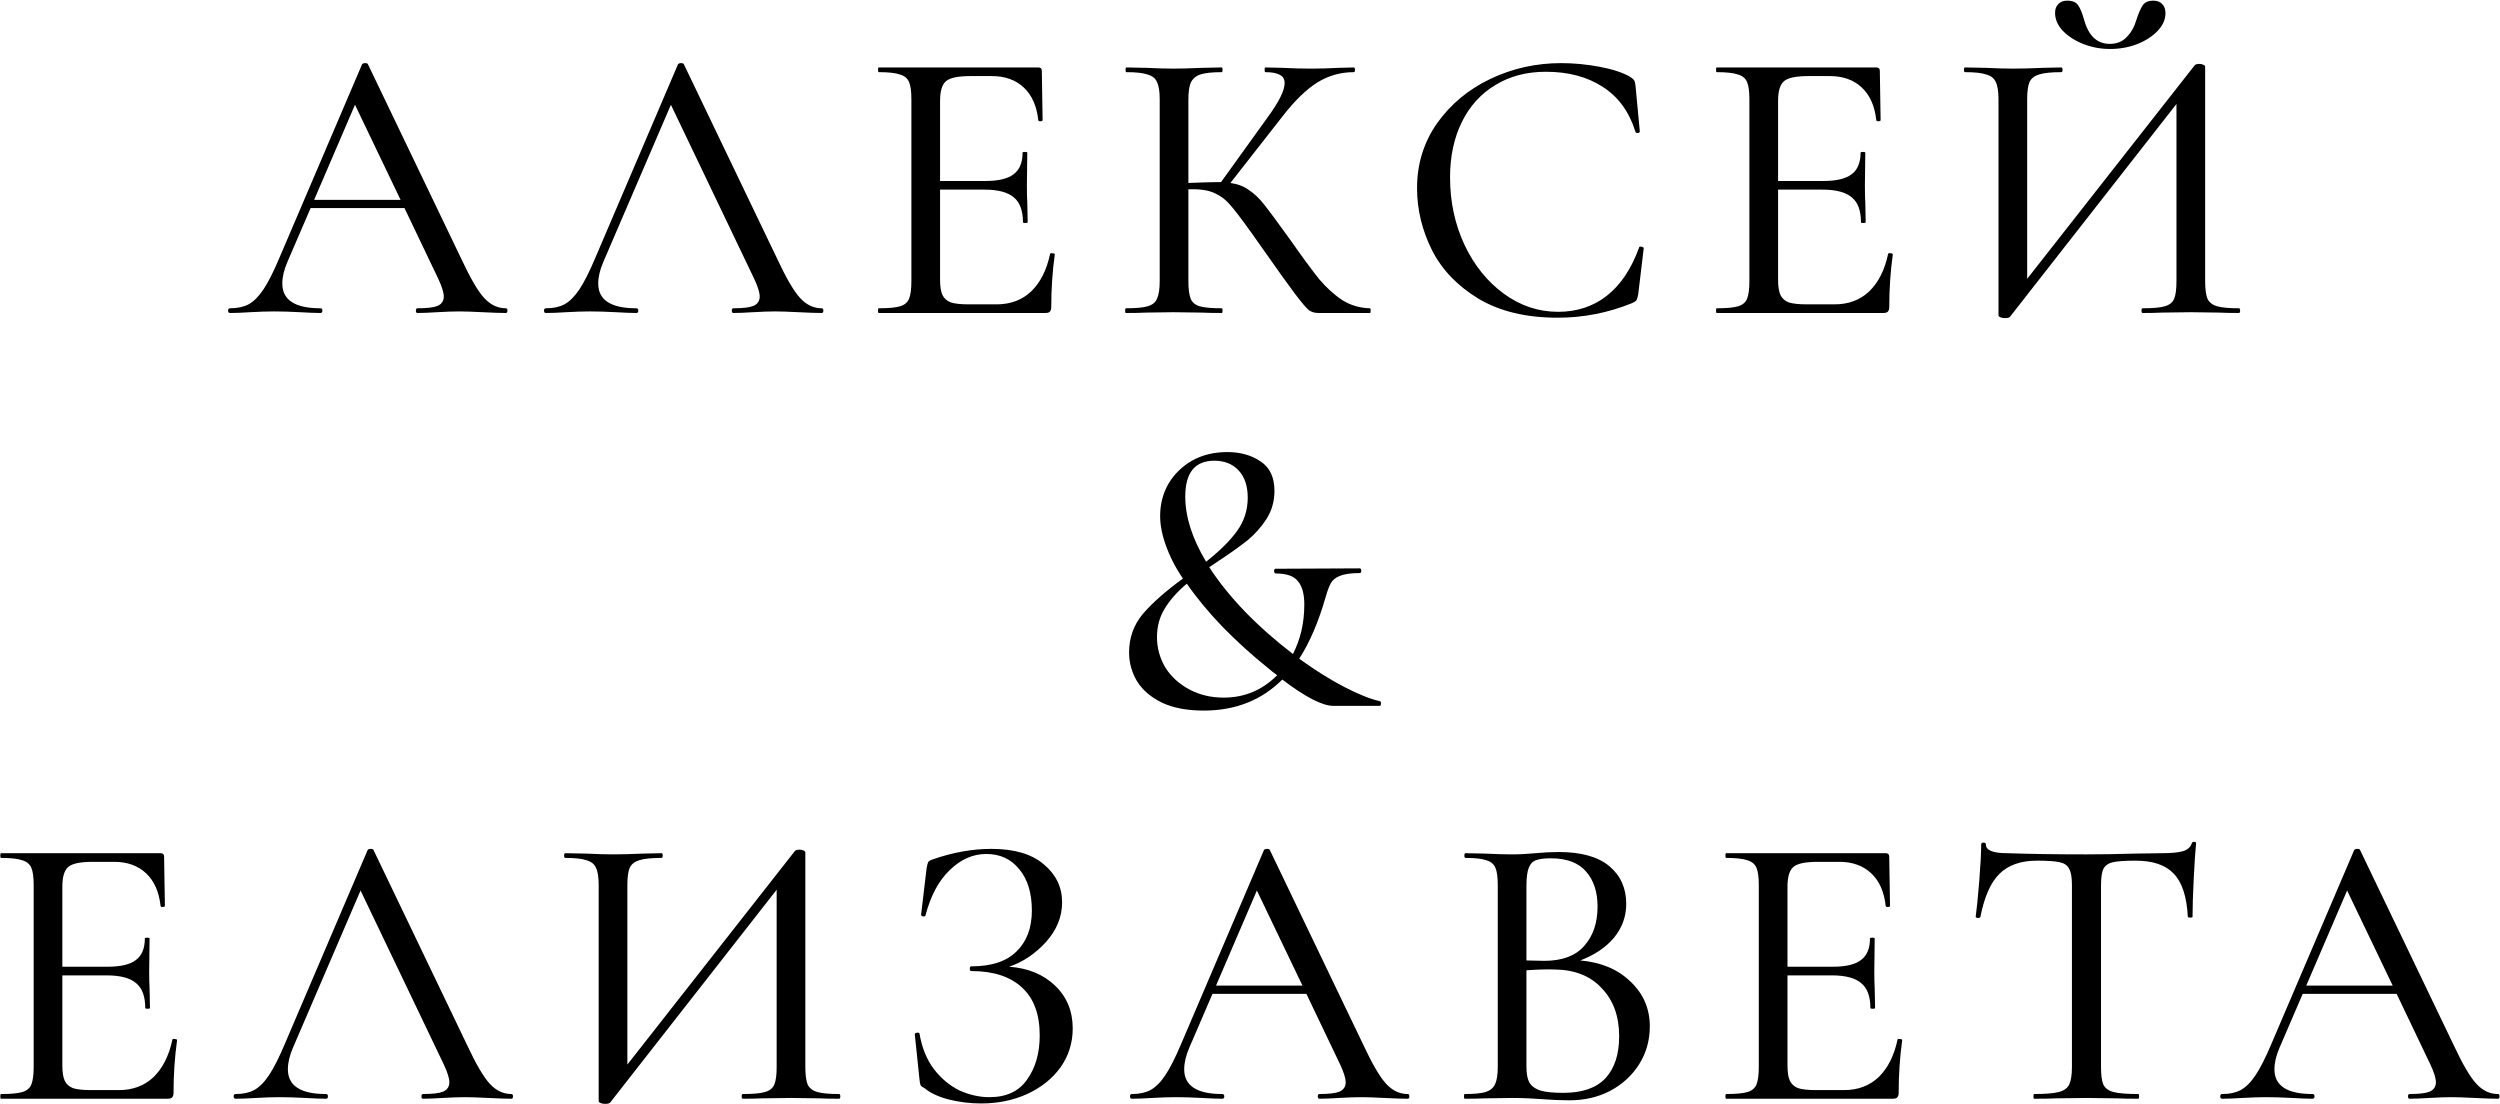 <?xml version="1.0" encoding="UTF-8"?> <svg xmlns="http://www.w3.org/2000/svg" width="1909" height="843" viewBox="0 0 1909 843" fill="none"><path d="M386.276 235.4C387.076 235.4 387.476 236 387.476 237.2C387.476 238.4 387.076 239 386.276 239C382.476 239 376.576 238.8 368.576 238.4C360.576 238 354.676 237.8 350.876 237.8C346.276 237.8 340.576 238 333.776 238.4C327.376 238.8 322.376 239 318.776 239C317.976 239 317.576 238.4 317.576 237.2C317.576 236 317.976 235.4 318.776 235.4C325.976 235.4 331.076 234.8 334.076 233.6C337.276 232.2 338.876 229.8 338.876 226.4C338.876 223.4 337.476 218.9 334.676 212.9L308.876 158.9H237.176L219.476 200C216.876 206 215.576 211.5 215.576 216.5C215.576 229.1 225.276 235.4 244.676 235.4C245.676 235.4 246.176 236 246.176 237.2C246.176 238.4 245.676 239 244.676 239C241.076 239 235.876 238.8 229.076 238.4C221.476 238 214.876 237.8 209.276 237.8C204.276 237.8 198.176 238 190.976 238.4C184.976 238.8 179.876 239 175.676 239C174.676 239 174.176 238.4 174.176 237.2C174.176 236 174.676 235.4 175.676 235.4C181.276 235.4 185.976 234.4 189.776 232.4C193.776 230.2 197.576 226.4 201.176 221C204.776 215.6 208.776 207.7 213.176 197.3L276.476 49.1C276.876 48.5 277.676 48.2 278.876 48.2C280.076 48.2 280.776 48.5 280.976 49.1L352.376 197.9C359.176 212.5 364.976 222.4 369.776 227.6C374.576 232.8 380.076 235.4 386.276 235.4ZM239.876 152.6H305.876L271.076 80L239.876 152.6ZM627.506 235.4C628.306 235.4 628.706 236 628.706 237.2C628.706 238.4 628.306 239 627.506 239C623.706 239 617.806 238.8 609.806 238.4C601.806 238 595.906 237.8 592.106 237.8C587.506 237.8 581.806 238 575.006 238.4C568.606 238.8 563.606 239 560.006 239C559.206 239 558.806 238.4 558.806 237.2C558.806 236 559.206 235.4 560.006 235.4C567.206 235.4 572.306 234.8 575.306 233.6C578.506 232.2 580.106 229.8 580.106 226.4C580.106 223.4 578.706 218.9 575.906 212.9L512.306 80L460.706 200C458.106 206 456.806 211.5 456.806 216.5C456.806 229.1 466.506 235.4 485.906 235.4C486.906 235.4 487.406 236 487.406 237.2C487.406 238.4 486.906 239 485.906 239C482.306 239 477.106 238.8 470.306 238.4C462.706 238 456.106 237.8 450.506 237.8C445.506 237.8 439.406 238 432.206 238.4C426.206 238.8 421.106 239 416.906 239C415.906 239 415.406 238.4 415.406 237.2C415.406 236 415.906 235.4 416.906 235.4C422.506 235.4 427.206 234.4 431.006 232.4C435.006 230.2 438.806 226.4 442.406 221C446.006 215.6 450.006 207.7 454.406 197.3L517.706 49.1C518.106 48.5 518.906 48.2 520.106 48.2C521.306 48.2 522.006 48.5 522.206 49.1L593.606 197.9C600.406 212.5 606.206 222.4 611.006 227.6C615.806 232.8 621.306 235.4 627.506 235.4ZM801.837 194C801.837 193.4 802.437 193.2 803.637 193.4C804.837 193.4 805.437 193.7 805.437 194.3C803.637 207.3 802.737 220.7 802.737 234.5C802.737 236.1 802.337 237.3 801.537 238.1C800.937 238.7 799.737 239 797.937 239H671.037C670.637 239 670.437 238.4 670.437 237.2C670.437 236 670.637 235.4 671.037 235.4C678.437 235.4 683.837 234.9 687.237 233.9C690.637 232.9 692.937 231 694.137 228.2C695.337 225.2 695.937 220.7 695.937 214.7V75.8C695.937 69.8 695.337 65.4 694.137 62.6C692.937 59.8 690.637 57.9 687.237 56.9C683.837 55.7 678.437 55.1 671.037 55.1C670.637 55.1 670.437 54.5 670.437 53.3C670.437 52.1 670.637 51.5 671.037 51.5H792.837C794.637 51.5 795.537 52.4 795.537 54.2L796.137 91.7C796.137 92.3 795.537 92.6 794.337 92.6C793.337 92.6 792.837 92.3 792.837 91.7C791.637 80.9 787.937 72.6 781.737 66.8C775.537 61 767.437 58.1 757.437 58.1H740.937C731.537 58.1 725.337 59.4 722.337 62C719.337 64.6 717.837 69.6 717.837 77V138.2H752.337C762.337 138.2 769.537 136.5 773.937 133.1C778.537 129.7 780.837 124.2 780.837 116.6C780.837 116.2 781.437 116 782.637 116C783.837 116 784.437 116.2 784.437 116.6L784.137 141.5C784.137 147.3 784.237 151.7 784.437 154.7L784.737 169.7C784.737 170.1 784.137 170.3 782.937 170.3C781.737 170.3 781.137 170.1 781.137 169.7C781.137 160.9 778.837 154.6 774.237 150.8C769.637 146.8 762.137 144.8 751.737 144.8H717.837V213.5C717.837 218.7 718.437 222.6 719.637 225.2C720.837 227.8 722.937 229.7 725.937 230.9C728.937 231.9 733.537 232.4 739.737 232.4H761.037C771.637 232.4 780.437 229.1 787.437 222.5C794.437 215.7 799.237 206.2 801.837 194ZM1046.05 235.4C1046.45 235.4 1046.65 236 1046.65 237.2C1046.65 238.4 1046.45 239 1046.05 239H1006.75C1003.95 239 1001.55 238.3 999.548 236.9C997.548 235.3 994.048 231.2 989.048 224.6C984.048 218 975.448 206 963.248 188.6C953.048 174 945.848 164.2 941.648 159.2C937.648 154 933.348 150.3 928.748 148.1C924.348 145.7 918.348 144.5 910.748 144.5H907.448V214.7C907.448 220.7 908.048 225.2 909.248 228.2C910.448 231 912.748 232.9 916.148 233.9C919.748 234.9 925.348 235.4 932.948 235.4C933.348 235.4 933.548 236 933.548 237.2C933.548 238.4 933.348 239 932.948 239C926.548 239 921.448 238.9 917.648 238.7L895.748 238.4L875.048 238.7C871.248 238.9 866.148 239 859.748 239C859.348 239 859.148 238.4 859.148 237.2C859.148 236 859.348 235.4 859.748 235.4C867.348 235.4 872.848 234.9 876.248 233.9C879.848 232.9 882.248 231 883.448 228.2C884.848 225.2 885.548 220.7 885.548 214.7V75.8C885.548 69.8 884.848 65.4 883.448 62.6C882.248 59.8 879.848 57.9 876.248 56.9C872.848 55.7 867.448 55.1 860.048 55.1C859.648 55.1 859.448 54.5 859.448 53.3C859.448 52.1 859.648 51.5 860.048 51.5L875.048 51.8C883.848 52.2 890.748 52.4 895.748 52.4C901.748 52.4 909.148 52.2 917.948 51.8L932.948 51.5C933.348 51.5 933.548 52.1 933.548 53.3C933.548 54.5 933.348 55.1 932.948 55.1C925.548 55.1 920.048 55.7 916.448 56.9C913.048 58.1 910.648 60.2 909.248 63.2C908.048 66 907.448 70.4 907.448 76.4V139.7C918.248 139.3 924.948 139.1 927.548 139.1H932.348L967.748 89.9C976.548 77.9 980.948 69.1 980.948 63.5C980.948 60.5 979.748 58.4 977.348 57.2C974.948 55.8 971.248 55.1 966.248 55.1C965.848 55.1 965.648 54.5 965.648 53.3C965.648 52.1 965.848 51.5 966.248 51.5L979.148 51.8C987.148 52.2 994.448 52.4 1001.05 52.4C1008.05 52.4 1015.15 52.2 1022.35 51.8L1033.75 51.5C1034.35 51.5 1034.65 52.1 1034.65 53.3C1034.65 54.5 1034.35 55.1 1033.75 55.1C1023.55 55.1 1014.15 57.8 1005.55 63.2C997.148 68.6 988.448 77.1 979.448 88.7L939.548 139.7C945.148 140.5 949.848 142.3 953.648 145.1C957.648 147.7 961.548 151.4 965.348 156.2C969.148 161 975.648 169.8 984.848 182.6C994.248 196 1001.75 206.2 1007.35 213.2C1013.15 220 1019.15 225.4 1025.35 229.4C1031.55 233.2 1038.45 235.2 1046.05 235.4ZM1192.16 48.2C1201.56 48.2 1211.16 49.1 1220.96 50.9C1230.76 52.7 1238.56 55.2 1244.36 58.4C1245.96 59.4 1247.06 60.3 1247.66 61.1C1248.26 61.9 1248.66 63.3 1248.86 65.3L1252.16 100.4C1252.16 101 1251.66 101.4 1250.66 101.6C1249.66 101.6 1249.06 101.3 1248.86 100.7C1244.06 85.3 1235.66 73.8 1223.66 66.2C1211.86 58.6 1197.46 54.8 1180.46 54.8C1165.66 54.8 1152.76 58.2 1141.76 65C1130.76 71.6 1122.26 81 1116.26 93.2C1110.26 105.4 1107.26 119.5 1107.26 135.5C1107.26 154.1 1110.96 171.3 1118.36 187.1C1125.76 202.7 1135.76 215.1 1148.36 224.3C1160.96 233.5 1174.76 238.1 1189.76 238.1C1203.96 238.1 1216.26 234.1 1226.66 226.1C1237.26 217.9 1245.56 205.6 1251.56 189.2C1251.56 188.6 1251.96 188.3 1252.76 188.3C1253.36 188.3 1253.86 188.4 1254.26 188.6C1254.86 188.8 1255.16 189.1 1255.16 189.5L1250.96 224.6C1250.56 227 1250.06 228.6 1249.46 229.4C1249.06 230 1247.96 230.7 1246.16 231.5C1227.96 238.9 1209.06 242.6 1189.46 242.6C1165.46 242.6 1145.36 237.8 1129.16 228.2C1112.96 218.4 1101.06 206 1093.46 191C1085.86 175.8 1082.06 160 1082.06 143.6C1082.06 125.2 1087.16 108.7 1097.36 94.1C1107.76 79.5 1121.36 68.2 1138.16 60.2C1154.96 52.2 1172.96 48.2 1192.16 48.2ZM1441.74 194C1441.74 193.4 1442.34 193.2 1443.54 193.4C1444.74 193.4 1445.34 193.7 1445.34 194.3C1443.54 207.3 1442.64 220.7 1442.64 234.5C1442.64 236.1 1442.24 237.3 1441.44 238.1C1440.84 238.7 1439.64 239 1437.84 239H1310.94C1310.54 239 1310.34 238.4 1310.34 237.2C1310.34 236 1310.54 235.4 1310.94 235.4C1318.34 235.4 1323.74 234.9 1327.14 233.9C1330.54 232.9 1332.84 231 1334.04 228.2C1335.24 225.2 1335.84 220.7 1335.84 214.7V75.8C1335.84 69.8 1335.24 65.4 1334.04 62.6C1332.84 59.8 1330.54 57.9 1327.14 56.9C1323.74 55.7 1318.34 55.1 1310.94 55.1C1310.54 55.1 1310.34 54.5 1310.34 53.3C1310.34 52.1 1310.54 51.5 1310.94 51.5H1432.74C1434.54 51.5 1435.44 52.4 1435.44 54.2L1436.04 91.7C1436.04 92.3 1435.44 92.6 1434.24 92.6C1433.24 92.6 1432.74 92.3 1432.74 91.7C1431.54 80.9 1427.84 72.6 1421.64 66.8C1415.44 61 1407.34 58.1 1397.34 58.1H1380.84C1371.44 58.1 1365.24 59.4 1362.24 62C1359.24 64.6 1357.74 69.6 1357.74 77V138.2H1392.24C1402.24 138.2 1409.44 136.5 1413.84 133.1C1418.44 129.7 1420.74 124.2 1420.74 116.6C1420.74 116.2 1421.34 116 1422.54 116C1423.74 116 1424.34 116.2 1424.34 116.6L1424.04 141.5C1424.04 147.3 1424.14 151.7 1424.34 154.7L1424.64 169.7C1424.64 170.1 1424.04 170.3 1422.84 170.3C1421.64 170.3 1421.04 170.1 1421.04 169.7C1421.04 160.9 1418.74 154.6 1414.14 150.8C1409.54 146.8 1402.04 144.8 1391.64 144.8H1357.74V213.5C1357.74 218.7 1358.34 222.6 1359.54 225.2C1360.74 227.8 1362.84 229.7 1365.84 230.9C1368.84 231.9 1373.44 232.4 1379.64 232.4H1400.94C1411.54 232.4 1420.34 229.1 1427.34 222.5C1434.34 215.7 1439.14 206.2 1441.74 194ZM1611.25 37.4C1604.05 37.4 1597.15 36.1 1590.55 33.5C1584.15 30.9 1578.95 27.5 1574.95 23.3C1571.15 19.1 1569.25 14.6 1569.25 9.8C1569.25 7 1570.05 4.8 1571.65 3.2C1573.25 1.4 1575.55 0.5 1578.55 0.5C1582.55 0.5 1585.35 1.7 1586.95 4.1C1588.55 6.5 1590.05 10.2 1591.45 15.2C1594.85 27.4 1601.35 33.5 1610.95 33.5C1616.35 33.5 1620.65 31.8 1623.85 28.4C1627.25 25 1629.75 20.6 1631.35 15.2C1632.95 10.2 1634.55 6.5 1636.15 4.1C1637.75 1.7 1640.45 0.5 1644.25 0.5C1647.25 0.5 1649.55 1.4 1651.15 3.2C1652.75 4.8 1653.55 7.1 1653.55 10.1C1653.55 14.9 1651.55 19.4 1647.55 23.6C1643.55 27.8 1638.25 31.2 1631.65 33.8C1625.25 36.2 1618.45 37.4 1611.25 37.4ZM1709.65 235.4C1710.25 235.4 1710.55 236 1710.55 237.2C1710.55 238.4 1710.25 239 1709.65 239C1703.25 239 1698.25 238.9 1694.65 238.7L1673.05 238.4L1650.55 238.7C1646.95 238.9 1642.15 239 1636.15 239C1635.55 239 1635.25 238.4 1635.25 237.2C1635.25 236 1635.55 235.4 1636.15 235.4C1643.95 235.4 1649.55 234.9 1652.95 233.9C1656.55 232.9 1658.95 231 1660.15 228.2C1661.35 225.4 1661.95 220.9 1661.95 214.7V79.4L1534.75 242C1534.15 242.6 1532.85 242.9 1530.85 242.9C1529.65 242.9 1528.55 242.7 1527.55 242.3C1526.55 241.9 1526.05 241.4 1526.05 240.8V75.8C1526.05 69.8 1525.35 65.4 1523.95 62.6C1522.75 59.8 1520.35 57.9 1516.75 56.9C1513.35 55.7 1507.95 55.1 1500.55 55.1C1499.95 55.1 1499.65 54.5 1499.65 53.3C1499.65 52.1 1499.95 51.5 1500.55 51.5L1516.15 51.8C1524.95 52.2 1531.85 52.4 1536.85 52.4C1543.45 52.4 1551.15 52.2 1559.95 51.8L1574.05 51.5C1574.65 51.5 1574.95 52.1 1574.95 53.3C1574.95 54.5 1574.65 55.1 1574.05 55.1C1566.25 55.1 1560.55 55.7 1556.95 56.9C1553.55 57.9 1551.15 59.8 1549.75 62.6C1548.55 65.4 1547.95 69.8 1547.95 75.8V212.9L1675.75 50C1676.35 49.2 1677.55 48.8 1679.35 48.8C1680.55 48.8 1681.55 49 1682.35 49.4C1683.35 49.8 1683.85 50.3 1683.85 50.9V214.7C1683.85 220.7 1684.45 225.2 1685.65 228.2C1687.05 231 1689.55 232.9 1693.15 233.9C1696.75 234.9 1702.25 235.4 1709.65 235.4ZM1053.57 535.4C1054.37 535.6 1054.67 536.3 1054.47 537.5C1054.47 538.5 1054.17 539 1053.57 539H1018.17C1009.77 539 996.771 532.3 979.171 518.9C963.371 534.7 943.371 542.6 919.171 542.6C906.571 542.6 895.971 540.6 887.371 536.6C878.771 532.4 872.371 526.9 868.171 520.1C864.171 513.3 862.171 506 862.171 498.2C862.171 487 865.671 477.2 872.671 468.8C879.871 460.4 890.071 451.4 903.271 441.8C899.671 436.4 896.771 431.4 894.571 426.8C888.771 414.6 885.871 403.7 885.871 394.1C885.871 385.1 887.971 376.9 892.171 369.5C896.571 362.1 902.571 356.2 910.171 351.8C917.971 347.4 926.971 345.2 937.171 345.2C947.171 345.2 955.671 347.6 962.671 352.4C969.671 357 973.171 364.5 973.171 374.9C973.171 382.7 971.171 389.8 967.171 396.2C963.171 402.4 958.271 407.9 952.471 412.7C946.671 417.3 938.771 422.9 928.771 429.5L923.371 433.1C938.171 455.9 959.471 478 987.271 499.4C993.071 488.2 995.971 475.6 995.971 461.6C995.971 453.6 994.371 447.7 991.171 443.9C988.171 439.9 982.471 437.9 974.071 437.9C973.471 437.9 973.071 437.3 972.871 436.1C972.871 434.9 973.271 434.3 974.071 434.3L1038.27 434C1039.07 434 1039.47 434.6 1039.47 435.8C1039.47 437 1039.07 437.6 1038.27 437.6C1031.67 437.6 1026.67 438.3 1023.27 439.7C1020.07 440.9 1017.77 442.7 1016.37 445.1C1014.97 447.5 1013.57 451.2 1012.17 456.2C1006.77 475 1000.07 490.6 992.071 503C1004.27 511.8 1015.77 519 1026.57 524.6C1037.37 530.2 1046.37 533.8 1053.57 535.4ZM905.071 379.1C905.071 394.7 910.371 411.3 920.971 428.9C931.171 420.9 938.971 413.2 944.371 405.8C949.971 398.2 952.771 389.6 952.771 380C952.771 371.2 950.471 364.3 945.871 359.3C941.271 354.3 935.071 351.8 927.271 351.8C912.471 351.8 905.071 360.9 905.071 379.1ZM934.471 532.7C950.271 532.7 963.871 527 975.271 515.6C972.671 513.8 970.371 512 968.371 510.2C956.371 500.6 944.871 490.2 933.871 479C923.071 467.8 913.871 456.7 906.271 445.7C899.071 451.7 893.471 458 889.471 464.6C885.471 471 883.471 478.3 883.471 486.5C883.471 494.7 885.571 502.4 889.771 509.6C894.171 516.6 900.271 522.2 908.071 526.4C915.871 530.6 924.671 532.7 934.471 532.7ZM131.612 794C131.612 793.4 132.212 793.2 133.412 793.4C134.612 793.4 135.212 793.7 135.212 794.3C133.412 807.3 132.512 820.7 132.512 834.5C132.512 836.1 132.112 837.3 131.312 838.1C130.712 838.7 129.512 839 127.712 839H0.812C0.412 839 0.212 838.4 0.212 837.2C0.212 836 0.412 835.4 0.812 835.4C8.212 835.4 13.612 834.9 17.012 833.9C20.412 832.9 22.712 831 23.912 828.2C25.112 825.2 25.712 820.7 25.712 814.7V675.8C25.712 669.8 25.112 665.4 23.912 662.6C22.712 659.8 20.412 657.9 17.012 656.9C13.612 655.7 8.212 655.1 0.812 655.1C0.412 655.1 0.212 654.5 0.212 653.3C0.212 652.1 0.412 651.5 0.812 651.5H122.612C124.412 651.5 125.312 652.4 125.312 654.2L125.912 691.7C125.912 692.3 125.312 692.6 124.112 692.6C123.112 692.6 122.612 692.3 122.612 691.7C121.412 680.9 117.712 672.6 111.512 666.8C105.312 661 97.212 658.1 87.212 658.1H70.712C61.312 658.1 55.112 659.4 52.112 662C49.112 664.6 47.612 669.6 47.612 677V738.2H82.112C92.112 738.2 99.312 736.5 103.712 733.1C108.312 729.7 110.612 724.2 110.612 716.6C110.612 716.2 111.212 716 112.412 716C113.612 716 114.212 716.2 114.212 716.6L113.912 741.5C113.912 747.3 114.012 751.7 114.212 754.7L114.512 769.7C114.512 770.1 113.912 770.3 112.712 770.3C111.512 770.3 110.912 770.1 110.912 769.7C110.912 760.9 108.612 754.6 104.012 750.8C99.412 746.8 91.912 744.8 81.512 744.8H47.612V813.5C47.612 818.7 48.212 822.6 49.412 825.2C50.612 827.8 52.712 829.7 55.712 830.9C58.712 831.9 63.312 832.4 69.512 832.4H90.812C101.412 832.4 110.212 829.1 117.212 822.5C124.212 815.7 129.012 806.2 131.612 794ZM390.524 835.4C391.324 835.4 391.724 836 391.724 837.2C391.724 838.4 391.324 839 390.524 839C386.724 839 380.824 838.8 372.824 838.4C364.824 838 358.924 837.8 355.124 837.8C350.524 837.8 344.824 838 338.024 838.4C331.624 838.8 326.624 839 323.024 839C322.224 839 321.824 838.4 321.824 837.2C321.824 836 322.224 835.4 323.024 835.4C330.224 835.4 335.324 834.8 338.324 833.6C341.524 832.2 343.124 829.8 343.124 826.4C343.124 823.4 341.724 818.9 338.924 812.9L275.324 680L223.724 800C221.124 806 219.824 811.5 219.824 816.5C219.824 829.1 229.524 835.4 248.924 835.4C249.924 835.4 250.424 836 250.424 837.2C250.424 838.4 249.924 839 248.924 839C245.324 839 240.124 838.8 233.324 838.4C225.724 838 219.124 837.8 213.524 837.8C208.524 837.8 202.424 838 195.224 838.4C189.224 838.8 184.124 839 179.924 839C178.924 839 178.424 838.4 178.424 837.2C178.424 836 178.924 835.4 179.924 835.4C185.524 835.4 190.224 834.4 194.024 832.4C198.024 830.2 201.824 826.4 205.424 821C209.024 815.6 213.024 807.7 217.424 797.3L280.724 649.1C281.124 648.5 281.924 648.2 283.124 648.2C284.324 648.2 285.024 648.5 285.224 649.1L356.624 797.9C363.424 812.5 369.224 822.4 374.024 827.6C378.824 832.8 384.324 835.4 390.524 835.4ZM640.754 835.4C641.354 835.4 641.654 836 641.654 837.2C641.654 838.4 641.354 839 640.754 839C634.354 839 629.354 838.9 625.754 838.7L604.154 838.4L581.654 838.7C578.054 838.9 573.254 839 567.254 839C566.654 839 566.354 838.4 566.354 837.2C566.354 836 566.654 835.4 567.254 835.4C575.054 835.4 580.654 834.9 584.054 833.9C587.654 832.9 590.054 831 591.254 828.2C592.454 825.4 593.054 820.9 593.054 814.7V679.4L465.854 842C465.254 842.6 463.954 842.9 461.954 842.9C460.754 842.9 459.654 842.7 458.654 842.3C457.654 841.9 457.154 841.4 457.154 840.8V675.8C457.154 669.8 456.454 665.4 455.054 662.6C453.854 659.8 451.454 657.9 447.854 656.9C444.454 655.7 439.054 655.1 431.654 655.1C431.054 655.1 430.754 654.5 430.754 653.3C430.754 652.1 431.054 651.5 431.654 651.5L447.254 651.8C456.054 652.2 462.954 652.4 467.954 652.4C474.554 652.4 482.254 652.2 491.054 651.8L505.154 651.5C505.754 651.5 506.054 652.1 506.054 653.3C506.054 654.5 505.754 655.1 505.154 655.1C497.354 655.1 491.654 655.7 488.054 656.9C484.654 657.9 482.254 659.8 480.854 662.6C479.654 665.4 479.054 669.8 479.054 675.8V812.9L606.854 650C607.454 649.2 608.654 648.8 610.454 648.8C611.654 648.8 612.654 649 613.454 649.4C614.454 649.8 614.954 650.3 614.954 650.9V814.7C614.954 820.7 615.554 825.2 616.754 828.2C618.154 831 620.654 832.9 624.254 833.9C627.854 834.9 633.354 835.4 640.754 835.4ZM770.528 738.2C784.928 739.2 796.628 744 805.628 752.6C814.628 761.2 819.128 772.1 819.128 785.3C819.128 796.3 816.028 806.2 809.828 815C803.628 823.6 795.128 830.4 784.328 835.4C773.728 840.2 762.028 842.6 749.228 842.6C740.828 842.6 732.628 841.6 724.628 839.6C716.828 837.6 710.728 834.8 706.328 831.2C704.528 830.2 703.428 829.4 703.028 828.8C702.628 828 702.328 826.5 702.128 824.3L698.528 789.8C698.528 789.2 699.028 788.8 700.028 788.6C701.228 788.4 701.928 788.6 702.128 789.2C703.928 800 707.628 809.1 713.228 816.5C718.828 823.7 725.328 829.1 732.728 832.7C740.328 836.1 747.928 837.8 755.528 837.8C768.528 837.8 778.128 833.3 784.328 824.3C790.728 815.3 793.928 804.1 793.928 790.7C793.928 774.5 789.428 762.3 780.428 754.1C771.428 745.7 758.528 741.5 741.728 741.5C740.928 741.5 740.528 740.9 740.528 739.7C740.528 738.5 740.928 737.9 741.728 737.9C757.128 737.9 768.628 734.1 776.228 726.5C784.028 718.9 787.928 708.5 787.928 695.3C787.928 681.9 784.728 671.4 778.328 663.8C772.128 656 763.728 652.1 753.128 652.1C742.928 652.1 733.628 656.2 725.228 664.4C716.828 672.4 710.628 684 706.628 699.2C706.628 699.6 706.228 699.8 705.428 699.8C705.028 699.8 704.528 699.7 703.928 699.5C703.528 699.1 703.328 698.8 703.328 698.6L707.528 663.2C707.928 660.8 708.328 659.2 708.728 658.4C709.128 657.6 710.228 656.9 712.028 656.3C727.428 650.9 742.428 648.2 757.028 648.2C774.428 648.2 787.728 652.1 796.928 659.9C806.328 667.7 811.028 677.4 811.028 689C811.028 700 806.928 710.1 798.728 719.3C790.528 728.3 781.128 734.6 770.528 738.2ZM1074.96 835.4C1075.76 835.4 1076.16 836 1076.16 837.2C1076.16 838.4 1075.76 839 1074.96 839C1071.16 839 1065.26 838.8 1057.26 838.4C1049.26 838 1043.36 837.8 1039.56 837.8C1034.96 837.8 1029.26 838 1022.46 838.4C1016.06 838.8 1011.06 839 1007.46 839C1006.66 839 1006.26 838.4 1006.26 837.2C1006.26 836 1006.66 835.4 1007.46 835.4C1014.66 835.4 1019.76 834.8 1022.76 833.6C1025.96 832.2 1027.56 829.8 1027.56 826.4C1027.56 823.4 1026.16 818.9 1023.36 812.9L997.557 758.9H925.857L908.157 800C905.557 806 904.257 811.5 904.257 816.5C904.257 829.1 913.957 835.4 933.357 835.4C934.357 835.4 934.857 836 934.857 837.2C934.857 838.4 934.357 839 933.357 839C929.757 839 924.557 838.8 917.757 838.4C910.157 838 903.557 837.8 897.957 837.8C892.957 837.8 886.857 838 879.657 838.4C873.657 838.8 868.557 839 864.357 839C863.357 839 862.857 838.4 862.857 837.2C862.857 836 863.357 835.4 864.357 835.4C869.957 835.4 874.657 834.4 878.457 832.4C882.457 830.2 886.257 826.4 889.857 821C893.457 815.6 897.457 807.7 901.857 797.3L965.157 649.1C965.557 648.5 966.357 648.2 967.557 648.2C968.757 648.2 969.457 648.5 969.657 649.1L1041.06 797.9C1047.86 812.5 1053.66 822.4 1058.46 827.6C1063.26 832.8 1068.76 835.4 1074.96 835.4ZM928.557 752.6H994.557L959.757 680L928.557 752.6ZM1206.69 733.4C1222.69 734.8 1235.49 740.2 1245.09 749.6C1254.89 758.8 1259.79 770.2 1259.79 783.8C1259.79 794.4 1257.09 804 1251.69 812.6C1246.29 821.2 1238.89 828 1229.49 833C1220.29 837.8 1209.89 840.2 1198.29 840.2C1191.89 840.2 1184.89 839.9 1177.29 839.3C1174.49 839.1 1171.19 838.9 1167.39 838.7C1163.59 838.5 1159.29 838.4 1154.49 838.4L1133.79 838.7C1129.99 838.9 1124.89 839 1118.49 839C1118.09 839 1117.89 838.4 1117.89 837.2C1117.89 836 1118.09 835.4 1118.49 835.4C1125.69 835.4 1130.99 834.9 1134.39 833.9C1137.99 832.7 1140.39 830.7 1141.59 827.9C1142.99 825.1 1143.69 820.7 1143.69 814.7V675.8C1143.69 669.8 1143.09 665.4 1141.89 662.6C1140.69 659.8 1138.39 657.9 1134.99 656.9C1131.59 655.7 1126.29 655.1 1119.09 655.1C1118.49 655.1 1118.19 654.5 1118.19 653.3C1118.19 652.1 1118.49 651.5 1119.09 651.5L1133.79 651.8C1142.19 652.2 1149.09 652.4 1154.49 652.4C1158.09 652.4 1161.39 652.3 1164.39 652.1C1167.59 651.9 1170.29 651.7 1172.49 651.5C1178.69 650.9 1184.59 650.6 1190.19 650.6C1207.39 650.6 1220.29 654.2 1228.89 661.4C1237.49 668.6 1241.79 678.2 1241.79 690.2C1241.79 699.8 1238.69 708.4 1232.49 716C1226.29 723.4 1217.69 729.2 1206.69 733.4ZM1184.19 655.4C1179.19 655.4 1175.39 655.9 1172.79 656.9C1170.39 657.7 1168.59 659.6 1167.39 662.6C1166.19 665.6 1165.59 670.2 1165.59 676.4V733.4L1179.09 733.7C1192.89 733.7 1203.09 729.9 1209.69 722.3C1216.49 714.7 1219.89 704.7 1219.89 692.3C1219.89 681.1 1216.99 672.2 1211.19 665.6C1205.39 658.8 1196.39 655.4 1184.19 655.4ZM1193.79 834.5C1208.19 834.5 1218.89 830.8 1225.89 823.4C1232.89 815.8 1236.39 805.1 1236.39 791.3C1236.39 776.1 1231.99 763.9 1223.19 754.7C1214.59 745.3 1202.59 740.5 1187.19 740.3C1181.59 740.1 1174.39 740.3 1165.59 740.9V814.7C1165.59 819.7 1166.29 823.6 1167.69 826.4C1169.29 829.2 1172.09 831.3 1176.09 832.7C1180.09 833.9 1185.99 834.5 1193.79 834.5ZM1448.92 794C1448.92 793.4 1449.52 793.2 1450.72 793.4C1451.92 793.4 1452.52 793.7 1452.52 794.3C1450.72 807.3 1449.82 820.7 1449.82 834.5C1449.82 836.1 1449.42 837.3 1448.62 838.1C1448.02 838.7 1446.82 839 1445.02 839H1318.12C1317.72 839 1317.52 838.4 1317.52 837.2C1317.52 836 1317.72 835.4 1318.12 835.4C1325.52 835.4 1330.92 834.9 1334.32 833.9C1337.72 832.9 1340.02 831 1341.22 828.2C1342.42 825.2 1343.02 820.7 1343.02 814.7V675.8C1343.02 669.8 1342.42 665.4 1341.22 662.6C1340.02 659.8 1337.72 657.9 1334.32 656.9C1330.92 655.7 1325.52 655.1 1318.12 655.1C1317.72 655.1 1317.52 654.5 1317.52 653.3C1317.52 652.1 1317.72 651.5 1318.12 651.5H1439.92C1441.72 651.5 1442.62 652.4 1442.62 654.2L1443.22 691.7C1443.22 692.3 1442.62 692.6 1441.42 692.6C1440.42 692.6 1439.92 692.3 1439.92 691.7C1438.72 680.9 1435.02 672.6 1428.82 666.8C1422.62 661 1414.52 658.1 1404.52 658.1H1388.02C1378.62 658.1 1372.42 659.4 1369.42 662C1366.42 664.6 1364.92 669.6 1364.92 677V738.2H1399.42C1409.42 738.2 1416.62 736.5 1421.02 733.1C1425.62 729.7 1427.92 724.2 1427.92 716.6C1427.92 716.2 1428.52 716 1429.72 716C1430.92 716 1431.52 716.2 1431.52 716.6L1431.22 741.5C1431.22 747.3 1431.32 751.7 1431.52 754.7L1431.82 769.7C1431.82 770.1 1431.22 770.3 1430.02 770.3C1428.82 770.3 1428.22 770.1 1428.22 769.7C1428.22 760.9 1425.92 754.6 1421.32 750.8C1416.72 746.8 1409.22 744.8 1398.82 744.8H1364.92V813.5C1364.92 818.7 1365.52 822.6 1366.72 825.2C1367.92 827.8 1370.02 829.7 1373.02 830.9C1376.02 831.9 1380.62 832.4 1386.82 832.4H1408.12C1418.72 832.4 1427.52 829.1 1434.52 822.5C1441.52 815.7 1446.32 806.2 1448.92 794ZM1555.43 657.2C1543.03 657.2 1533.43 660.6 1526.63 667.4C1520.03 674 1515.23 684.9 1512.23 700.1C1512.03 700.7 1511.33 701 1510.13 701C1509.13 700.8 1508.63 700.5 1508.63 700.1C1509.43 694.5 1510.33 685.5 1511.33 673.1C1512.33 660.7 1512.83 651.3 1512.83 644.9C1512.83 643.9 1513.43 643.4 1514.63 643.4C1515.83 643.4 1516.43 643.9 1516.43 644.9C1516.43 649.3 1521.83 651.5 1532.63 651.5C1549.83 652.1 1569.93 652.4 1592.93 652.4C1604.73 652.4 1617.23 652.2 1630.43 651.8L1650.83 651.5C1658.03 651.5 1663.33 651 1666.73 650C1670.33 649 1672.63 647 1673.63 644C1673.83 643.2 1674.43 642.8 1675.43 642.8C1676.43 642.8 1676.93 643.2 1676.93 644C1676.33 649.8 1675.73 658.8 1675.13 671C1674.53 683 1674.23 692.7 1674.23 700.1C1674.23 700.5 1673.63 700.7 1672.43 700.7C1671.43 700.7 1670.83 700.5 1670.63 700.1C1669.83 684.7 1666.23 673.7 1659.83 667.1C1653.63 660.5 1643.93 657.2 1630.73 657.2C1622.73 657.2 1616.93 657.6 1613.33 658.4C1609.93 659.2 1607.53 660.9 1606.13 663.5C1604.93 666.1 1604.33 670.4 1604.33 676.4V814.7C1604.33 820.9 1604.93 825.4 1606.13 828.2C1607.53 831 1610.13 832.9 1613.93 833.9C1617.93 834.9 1624.23 835.4 1632.83 835.4C1633.23 835.4 1633.43 836 1633.43 837.2C1633.43 838.4 1633.23 839 1632.83 839C1626.03 839 1620.63 838.9 1616.63 838.7L1592.93 838.4L1570.13 838.7C1566.13 838.9 1560.53 839 1553.33 839C1552.93 839 1552.73 838.4 1552.73 837.2C1552.73 836 1552.93 835.4 1553.33 835.4C1561.73 835.4 1567.93 834.9 1571.93 833.9C1575.93 832.9 1578.63 831 1580.03 828.2C1581.43 825.2 1582.13 820.7 1582.13 814.7V675.8C1582.13 670 1581.43 665.9 1580.03 663.5C1578.83 660.9 1576.43 659.2 1572.83 658.4C1569.43 657.6 1563.63 657.2 1555.43 657.2ZM1907.46 835.4C1908.26 835.4 1908.66 836 1908.66 837.2C1908.66 838.4 1908.26 839 1907.46 839C1903.66 839 1897.76 838.8 1889.76 838.4C1881.76 838 1875.86 837.8 1872.06 837.8C1867.46 837.8 1861.76 838 1854.96 838.4C1848.56 838.8 1843.56 839 1839.96 839C1839.16 839 1838.76 838.4 1838.76 837.2C1838.76 836 1839.16 835.4 1839.96 835.4C1847.16 835.4 1852.26 834.8 1855.26 833.6C1858.46 832.2 1860.06 829.8 1860.06 826.4C1860.06 823.4 1858.66 818.9 1855.86 812.9L1830.06 758.9H1758.36L1740.66 800C1738.06 806 1736.76 811.5 1736.76 816.5C1736.76 829.1 1746.46 835.4 1765.86 835.4C1766.86 835.4 1767.36 836 1767.36 837.2C1767.36 838.4 1766.86 839 1765.86 839C1762.26 839 1757.06 838.8 1750.26 838.4C1742.66 838 1736.06 837.8 1730.46 837.8C1725.46 837.8 1719.36 838 1712.16 838.4C1706.16 838.8 1701.06 839 1696.86 839C1695.86 839 1695.36 838.4 1695.36 837.2C1695.36 836 1695.86 835.4 1696.86 835.4C1702.46 835.4 1707.16 834.4 1710.96 832.4C1714.96 830.2 1718.76 826.4 1722.36 821C1725.96 815.6 1729.96 807.7 1734.36 797.3L1797.66 649.1C1798.06 648.5 1798.86 648.2 1800.06 648.2C1801.26 648.2 1801.96 648.5 1802.16 649.1L1873.56 797.9C1880.36 812.5 1886.16 822.4 1890.96 827.6C1895.76 832.8 1901.26 835.4 1907.46 835.4ZM1761.06 752.6H1827.06L1792.26 680L1761.06 752.6Z" fill="black"></path></svg> 